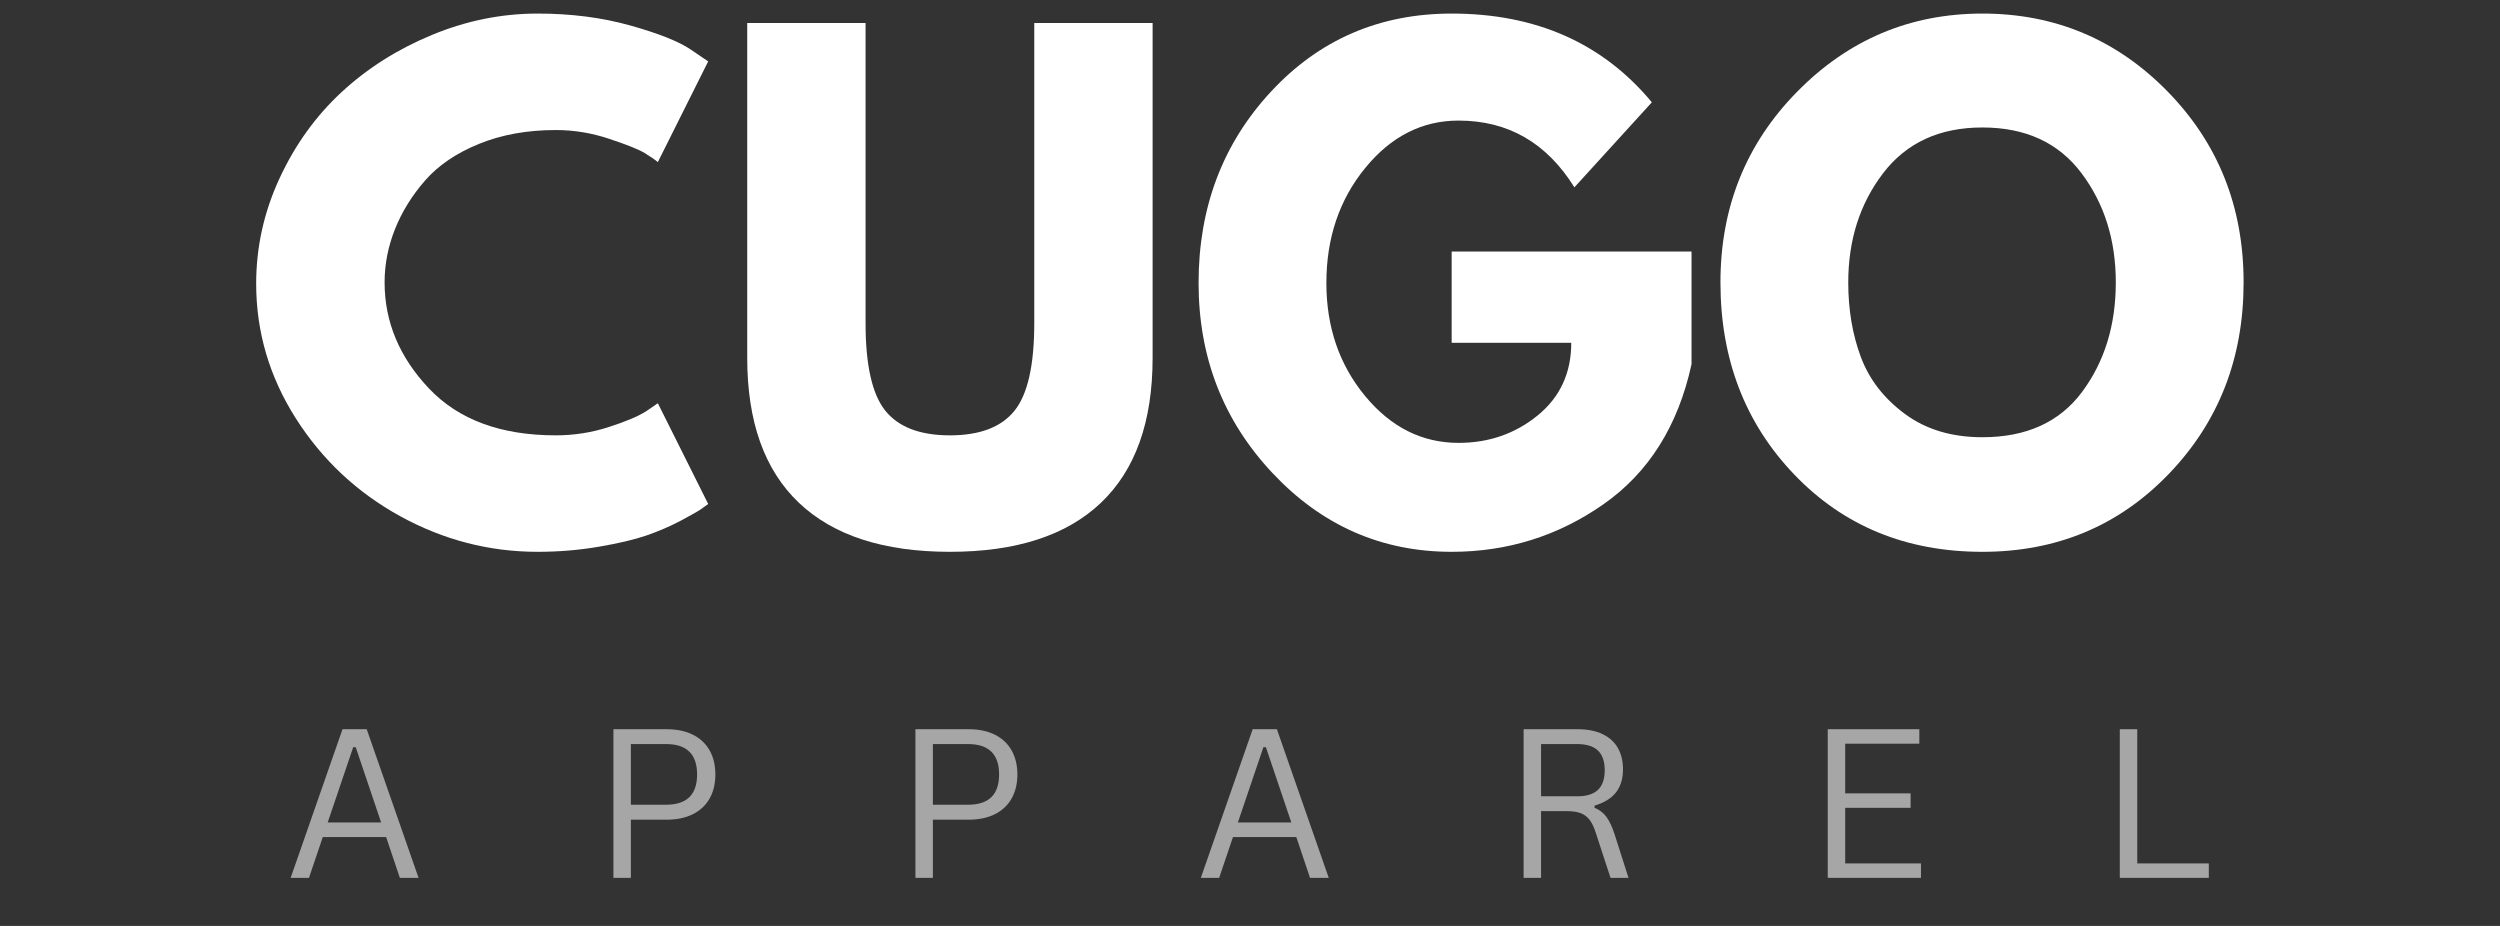 <svg version="1.0" preserveAspectRatio="xMidYMid meet" height="400" viewBox="0 0 810 300" zoomAndPan="magnify" width="1080" xmlns:xlink="http://www.w3.org/1999/xlink" xmlns="http://www.w3.org/2000/svg"><rect x="0" y="0" width="810" height="300" fill="#333333" stroke="none"/><defs><g></g></defs><g fill-opacity="1" fill="#ffffff"><g transform="translate(78.312, 175.725)"><g><path d="M 101.781 -34.672 C 107.625 -34.672 113.301 -35.555 118.812 -37.328 C 124.32 -39.098 128.367 -40.797 130.953 -42.422 L 134.828 -45.078 L 151.141 -12.438 C 150.598 -12.031 149.848 -11.488 148.891 -10.812 C 147.941 -10.133 145.734 -8.875 142.266 -7.031 C 138.797 -5.195 135.086 -3.598 131.141 -2.234 C 127.203 -0.879 122.035 0.336 115.641 1.422 C 109.254 2.516 102.66 3.062 95.859 3.062 C 80.223 3.062 65.398 -0.773 51.391 -8.453 C 37.391 -16.141 26.102 -26.711 17.531 -40.172 C 8.969 -53.641 4.688 -68.191 4.688 -83.828 C 4.688 -95.66 7.203 -107.016 12.234 -117.891 C 17.266 -128.773 23.961 -138.094 32.328 -145.844 C 40.691 -153.594 50.445 -159.773 61.594 -164.391 C 72.75 -169.016 84.172 -171.328 95.859 -171.328 C 106.742 -171.328 116.773 -170.035 125.953 -167.453 C 135.129 -164.867 141.625 -162.285 145.438 -159.703 L 151.141 -155.828 L 134.828 -123.203 C 133.867 -124.016 132.438 -125 130.531 -126.156 C 128.633 -127.312 124.828 -128.836 119.109 -130.734 C 113.398 -132.641 107.625 -133.594 101.781 -133.594 C 92.531 -133.594 84.234 -132.098 76.891 -129.109 C 69.547 -126.117 63.734 -122.176 59.453 -117.281 C 55.172 -112.383 51.906 -107.113 49.656 -101.469 C 47.414 -95.832 46.297 -90.086 46.297 -84.234 C 46.297 -71.453 51.086 -59.992 60.672 -49.859 C 70.266 -39.734 83.969 -34.672 101.781 -34.672 Z M 101.781 -34.672"></path></g></g></g><g fill-opacity="1" fill="#ffffff"><g transform="translate(231.899, 175.725)"><g><path d="M 141.547 -168.281 L 141.547 -59.766 C 141.547 -39.098 135.973 -23.457 124.828 -12.844 C 113.68 -2.238 97.363 3.062 75.875 3.062 C 54.395 3.062 38.078 -2.238 26.922 -12.844 C 15.773 -23.457 10.203 -39.098 10.203 -59.766 L 10.203 -168.281 L 48.547 -168.281 L 48.547 -70.984 C 48.547 -57.379 50.688 -47.926 54.969 -42.625 C 59.25 -37.32 66.219 -34.672 75.875 -34.672 C 85.531 -34.672 92.5 -37.32 96.781 -42.625 C 101.062 -47.926 103.203 -57.379 103.203 -70.984 L 103.203 -168.281 Z M 141.547 -168.281"></path></g></g></g><g fill-opacity="1" fill="#ffffff"><g transform="translate(383.651, 175.725)"><g><path d="M 164.406 -94.234 L 164.406 -57.719 C 160.051 -37.727 150.531 -22.598 135.844 -12.328 C 121.156 -2.066 104.77 3.062 86.688 3.062 C 63.977 3.062 44.633 -5.438 28.656 -22.438 C 12.676 -39.438 4.688 -59.969 4.688 -84.031 C 4.688 -108.508 12.504 -129.176 28.141 -146.031 C 43.785 -162.895 63.301 -171.328 86.688 -171.328 C 114.02 -171.328 135.641 -161.742 151.547 -142.578 L 126.453 -115.031 C 117.484 -129.445 104.977 -136.656 88.938 -136.656 C 77.102 -136.656 67.004 -131.52 58.641 -121.25 C 50.273 -110.988 46.094 -98.582 46.094 -84.031 C 46.094 -69.758 50.273 -57.555 58.641 -47.422 C 67.004 -37.297 77.102 -32.234 88.938 -32.234 C 98.719 -32.234 107.242 -35.188 114.516 -41.094 C 121.797 -47.008 125.438 -54.863 125.438 -64.656 L 86.688 -64.656 L 86.688 -94.234 Z M 164.406 -94.234"></path></g></g></g><g fill-opacity="1" fill="#ffffff"><g transform="translate(552.739, 175.725)"><g><path d="M 4.688 -84.234 C 4.688 -108.578 12.977 -129.176 29.562 -146.031 C 46.156 -162.895 66.148 -171.328 89.547 -171.328 C 113.066 -171.328 133.051 -162.93 149.5 -146.141 C 165.957 -129.348 174.188 -108.711 174.188 -84.234 C 174.188 -59.629 166.094 -38.926 149.906 -22.125 C 133.727 -5.332 113.609 3.062 89.547 3.062 C 64.93 3.062 44.633 -5.266 28.656 -21.922 C 12.676 -38.578 4.688 -59.348 4.688 -84.234 Z M 46.094 -84.234 C 46.094 -75.398 47.453 -67.344 50.172 -60.062 C 52.891 -52.789 57.648 -46.641 64.453 -41.609 C 71.254 -36.578 79.617 -34.062 89.547 -34.062 C 103.816 -34.062 114.586 -38.957 121.859 -48.75 C 129.141 -58.539 132.781 -70.367 132.781 -84.234 C 132.781 -97.973 129.07 -109.77 121.656 -119.625 C 114.25 -129.488 103.547 -134.422 89.547 -134.422 C 75.672 -134.422 64.957 -129.488 57.406 -119.625 C 49.863 -109.77 46.094 -97.973 46.094 -84.234 Z M 46.094 -84.234"></path></g></g></g><g fill-opacity="1" fill="#a6a6a6"><g transform="translate(92.267, 284.422)"><g><path d="M 43.344 0 L 37.281 0 L 32.844 -13.203 L 12.312 -13.203 L 7.844 0 L 1.906 0 L 18.703 -48.156 L 26.547 -48.156 Z M 22.172 -42.328 L 13.906 -17.953 L 31.219 -17.953 L 22.984 -42.328 Z M 22.172 -42.328"></path></g></g></g><g fill-opacity="1" fill="#a6a6a6"><g transform="translate(191.467, 284.422)"><g><path d="M 24.5 -48.156 C 27.82 -48.156 30.664 -47.562 33.031 -46.375 C 35.406 -45.188 37.211 -43.488 38.453 -41.281 C 39.691 -39.07 40.312 -36.477 40.312 -33.5 C 40.312 -30.508 39.691 -27.914 38.453 -25.719 C 37.211 -23.52 35.406 -21.82 33.031 -20.625 C 30.664 -19.438 27.82 -18.844 24.5 -18.844 L 12.938 -18.844 L 12.938 0 L 7.281 0 L 7.281 -48.156 Z M 24.344 -23.688 C 31.039 -23.688 34.391 -26.957 34.391 -33.5 C 34.391 -40.062 31.039 -43.344 24.344 -43.344 L 12.938 -43.344 L 12.938 -23.688 Z M 24.344 -23.688"></path></g></g></g><g fill-opacity="1" fill="#a6a6a6"><g transform="translate(289.317, 284.422)"><g><path d="M 24.5 -48.156 C 27.82 -48.156 30.664 -47.562 33.031 -46.375 C 35.406 -45.188 37.211 -43.488 38.453 -41.281 C 39.691 -39.07 40.312 -36.477 40.312 -33.5 C 40.312 -30.508 39.691 -27.914 38.453 -25.719 C 37.211 -23.52 35.406 -21.82 33.031 -20.625 C 30.664 -19.438 27.82 -18.844 24.5 -18.844 L 12.938 -18.844 L 12.938 0 L 7.281 0 L 7.281 -48.156 Z M 24.344 -23.688 C 31.039 -23.688 34.391 -26.957 34.391 -33.5 C 34.391 -40.062 31.039 -43.344 24.344 -43.344 L 12.938 -43.344 L 12.938 -23.688 Z M 24.344 -23.688"></path></g></g></g><g fill-opacity="1" fill="#a6a6a6"><g transform="translate(387.167, 284.422)"><g><path d="M 43.344 0 L 37.281 0 L 32.844 -13.203 L 12.312 -13.203 L 7.844 0 L 1.906 0 L 18.703 -48.156 L 26.547 -48.156 Z M 22.172 -42.328 L 13.906 -17.953 L 31.219 -17.953 L 22.984 -42.328 Z M 22.172 -42.328"></path></g></g></g><g fill-opacity="1" fill="#a6a6a6"><g transform="translate(486.368, 284.422)"><g><path d="M 7.281 0 L 7.281 -48.156 L 24.766 -48.156 C 27.992 -48.156 30.707 -47.617 32.906 -46.547 C 35.102 -45.484 36.75 -43.977 37.844 -42.031 C 38.938 -40.094 39.484 -37.797 39.484 -35.141 C 39.484 -32.148 38.738 -29.68 37.25 -27.734 C 35.758 -25.797 33.43 -24.348 30.266 -23.391 L 30.266 -22.688 C 31.828 -22.07 33.102 -21.102 34.094 -19.781 C 35.082 -18.469 35.992 -16.508 36.828 -13.906 L 41.266 0 L 35.438 0 L 30.625 -14.719 C 30.062 -16.457 29.406 -17.816 28.656 -18.797 C 27.906 -19.785 26.957 -20.5 25.812 -20.938 C 24.676 -21.383 23.227 -21.609 21.469 -21.609 L 12.938 -21.609 L 12.938 0 Z M 24.641 -26.422 C 27.648 -26.422 29.891 -27.113 31.359 -28.5 C 32.828 -29.895 33.562 -32.02 33.562 -34.875 C 33.562 -37.727 32.828 -39.852 31.359 -41.25 C 29.891 -42.645 27.648 -43.344 24.641 -43.344 L 12.938 -43.344 L 12.938 -26.422 Z M 24.641 -26.422"></path></g></g></g><g fill-opacity="1" fill="#a6a6a6"><g transform="translate(584.909, 284.422)"><g><path d="M 12.938 -22.688 L 12.938 -4.672 L 37.484 -4.672 L 37.484 0 L 7.281 0 L 7.281 -48.156 L 36.953 -48.156 L 36.953 -43.469 L 12.938 -43.469 L 12.938 -27.375 L 34.125 -27.375 L 34.125 -22.688 Z M 12.938 -22.688"></path></g></g></g><g fill-opacity="1" fill="#a6a6a6"><g transform="translate(679.532, 284.422)"><g><path d="M 12.938 -48.156 L 12.938 -4.672 L 36.125 -4.672 L 36.125 0 L 7.281 0 L 7.281 -48.156 Z M 12.938 -48.156"></path></g></g></g></svg>